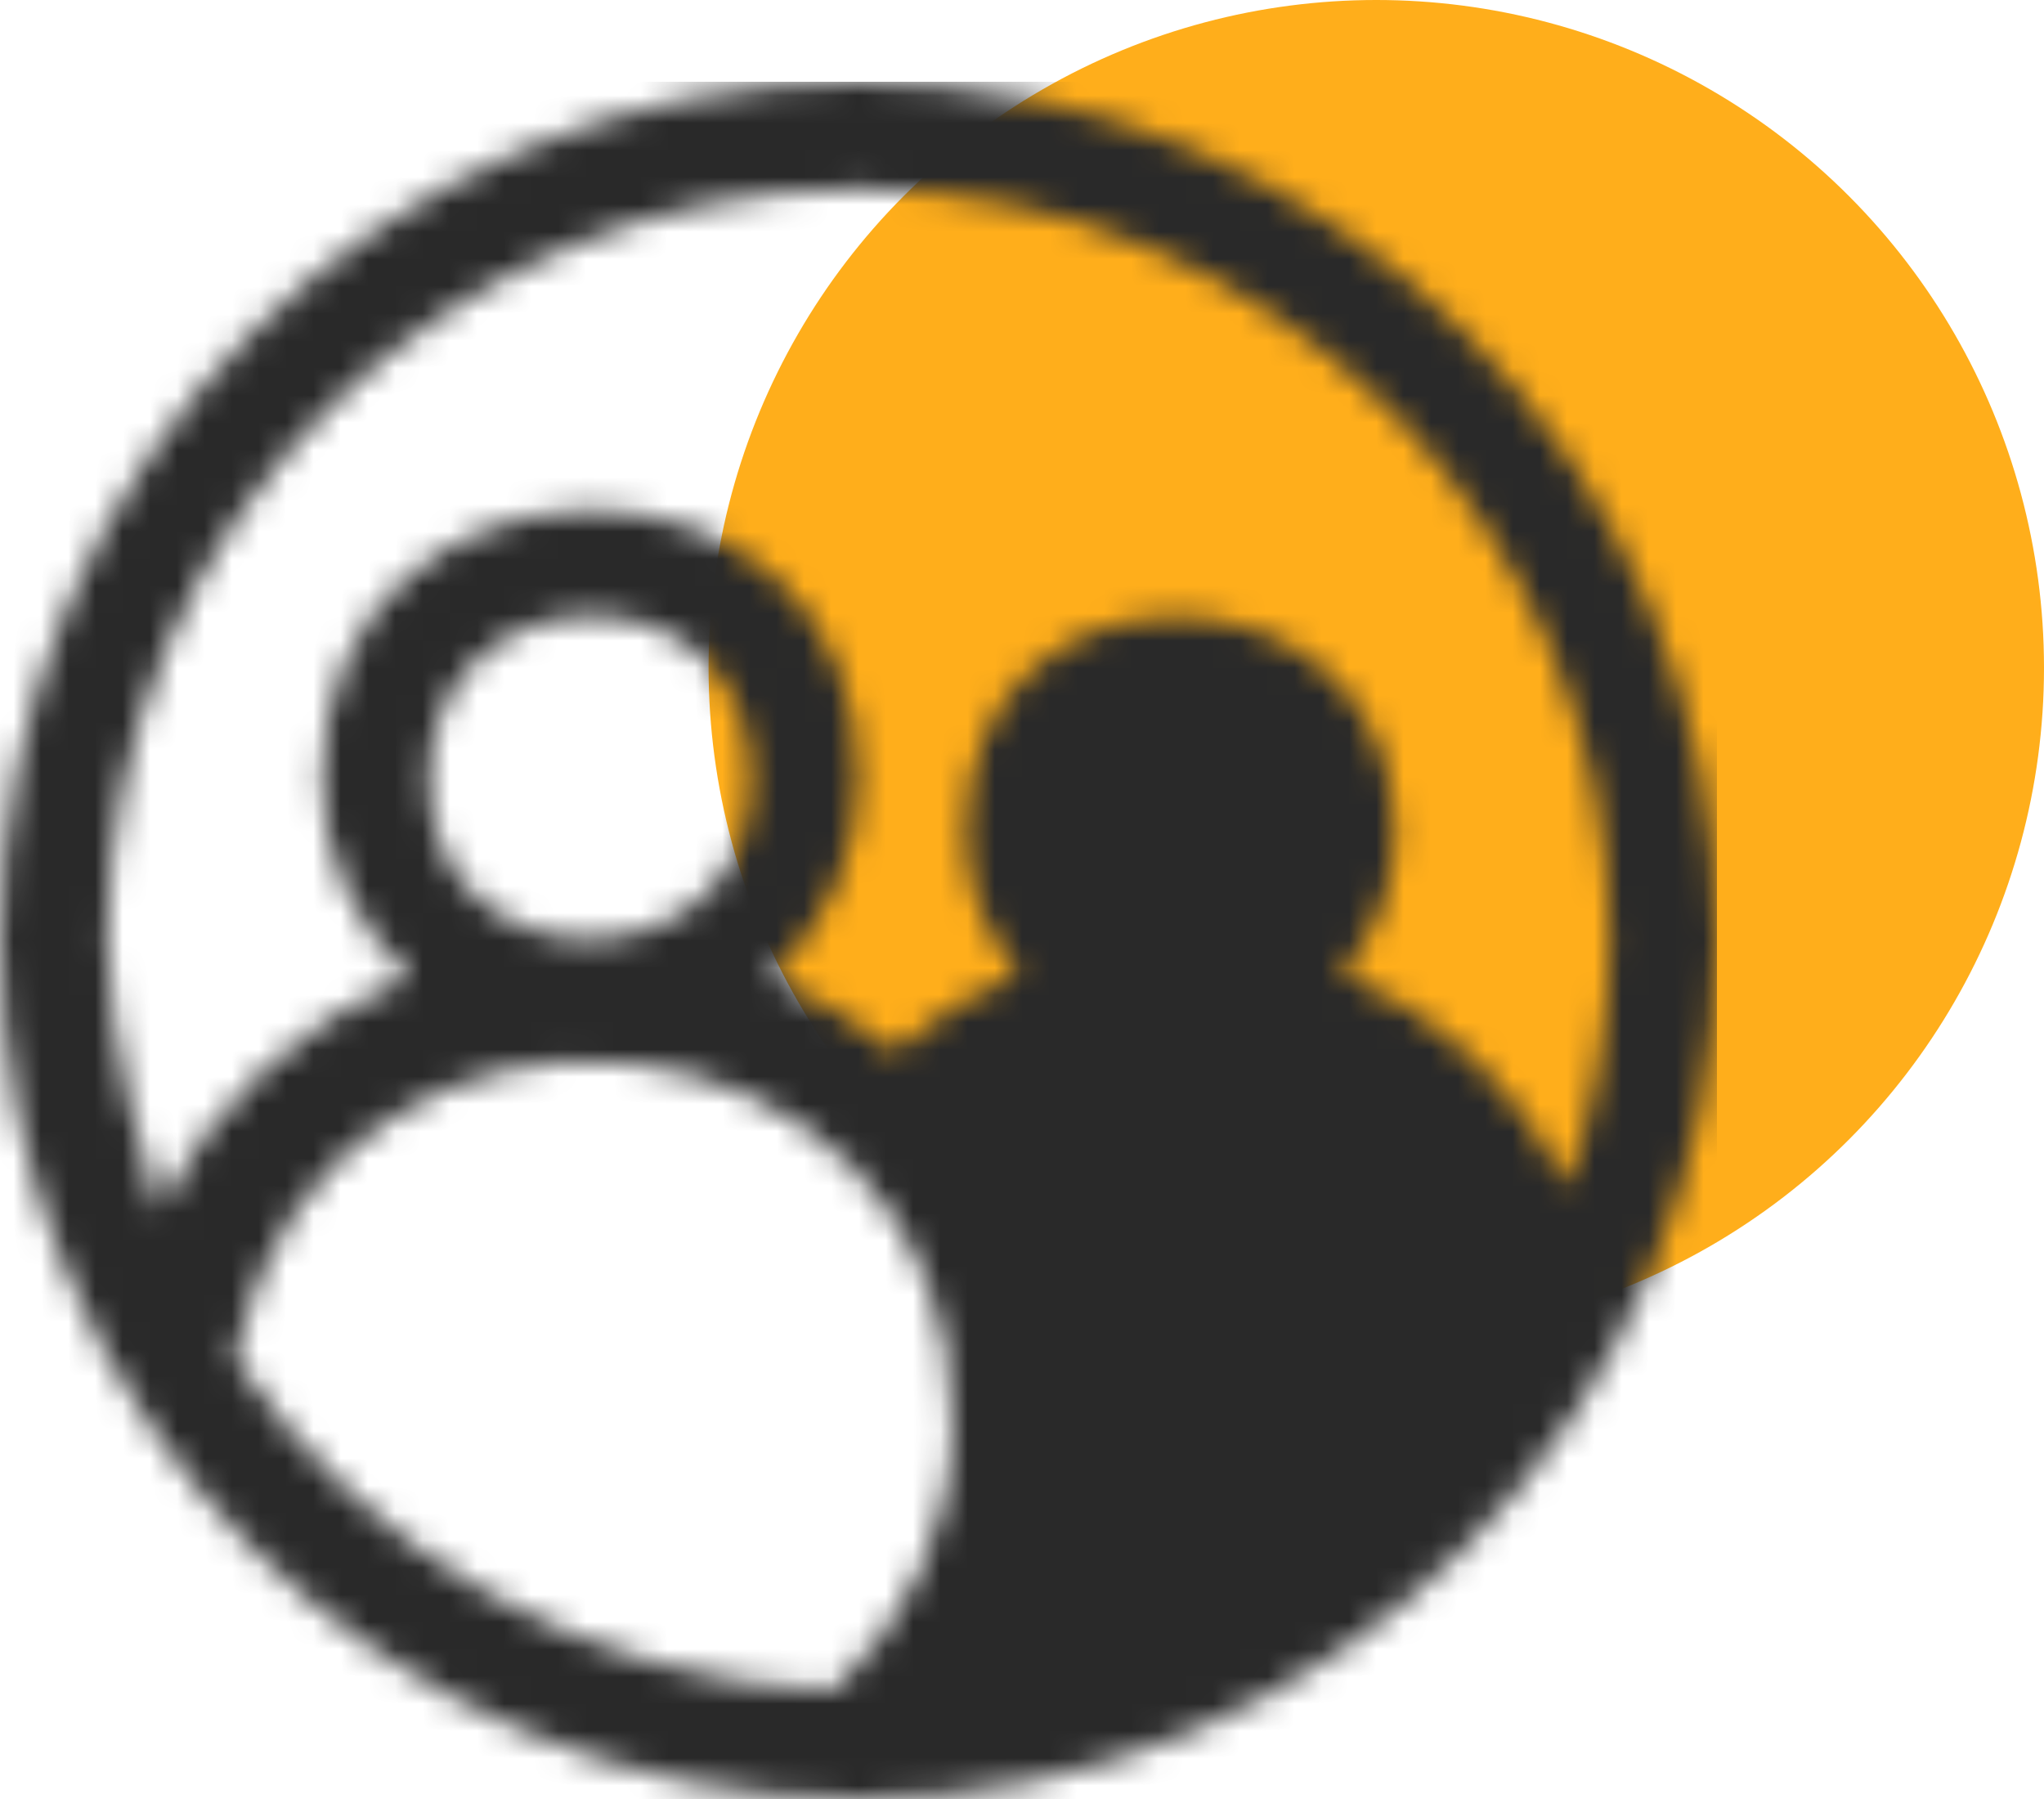 <svg width="75" height="66" viewBox="0 0 75 66" fill="none" xmlns="http://www.w3.org/2000/svg">
<circle cx="50.5" cy="24.5" r="24.5" fill="#FFAE1B"/>
<mask id="mask0_386_484" style="mask-type:alpha" maskUnits="userSpaceOnUse" x="0" y="3" width="63" height="63">
<path fill-rule="evenodd" clip-rule="evenodd" d="M0 34.5C0 17.101 14.1 3 31.5 3C48.9 3 63 17.101 63 34.5C63 51.899 48.9 66 31.5 66C14.1 66 0 51.899 0 34.5ZM59.062 34.5C59.062 19.304 46.696 6.938 31.5 6.938C16.304 6.938 3.938 19.304 3.938 34.5C3.938 38.235 5.445 43.146 5.791 44.273L5.825 44.392C7.729 40.542 11.024 37.478 15.035 35.829C13.066 34.032 11.812 31.473 11.812 28.594C11.812 15.551 31.5 15.305 31.5 28.594C31.5 31.473 30.231 34.057 28.251 35.853C29.9 36.555 31.462 37.453 32.83 38.573C34.169 37.379 35.707 36.407 37.395 35.706C36.187 34.315 35.438 32.544 35.438 30.562C35.438 19.734 51.188 20.227 51.188 30.562C51.188 32.531 50.438 34.315 49.242 35.706C52.872 37.207 55.825 40 57.513 43.544C58.497 40.702 59.062 37.675 59.062 34.5ZM27.562 28.594C27.562 36.346 15.75 36.469 15.75 28.594C15.75 20.719 27.562 20.473 27.562 28.594ZM34.945 52.219C34.945 36.223 11.935 33.762 8.613 49.832C13.401 56.956 21.422 61.706 30.566 62.013C33.234 59.577 34.945 56.107 34.945 52.219Z" fill="#6B6C7E"/>
</mask>
<g mask="url(#mask0_386_484)">
<rect y="3" width="63" height="63" fill="#292929"/>
</g>
</svg>
